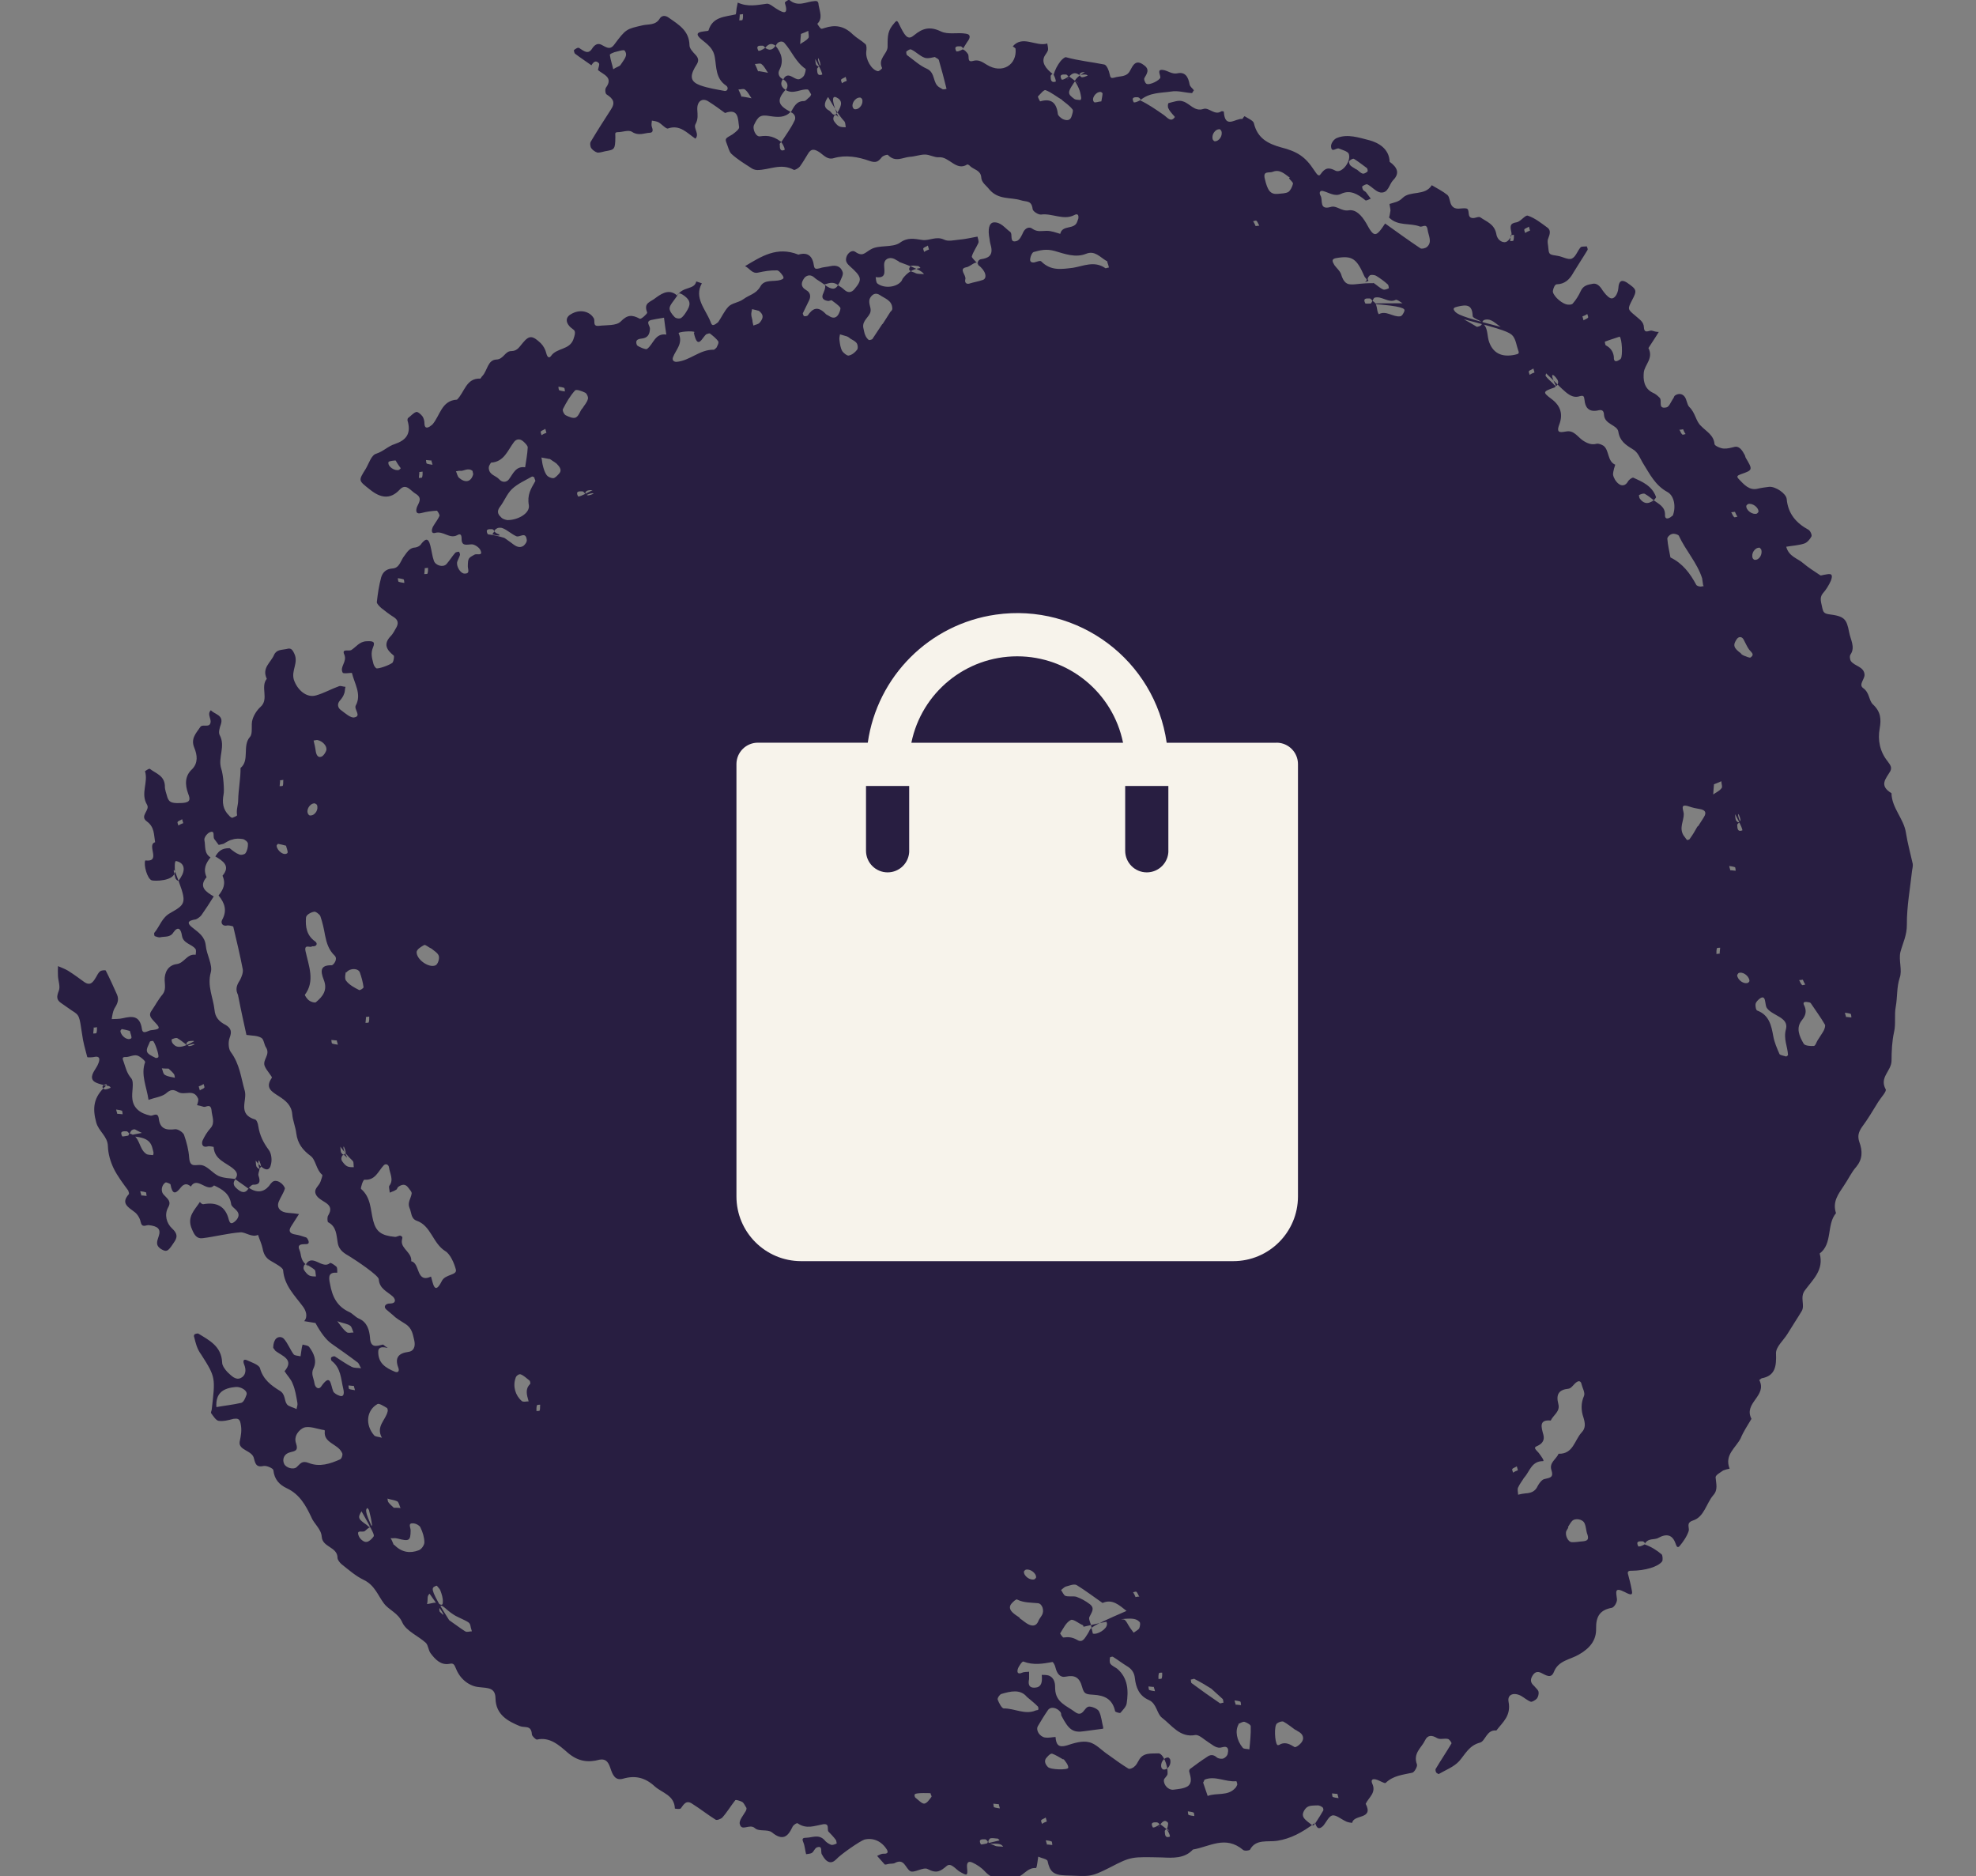 <?xml version="1.0" encoding="UTF-8"?> <svg xmlns="http://www.w3.org/2000/svg" id="_Слой_1" data-name="Слой_1" version="1.1" viewBox="0 0 425.2 403.67"><rect x="0" y="0" width="425.2" height="403.67" fill="#808080" stroke="none"/><defs><style> .st0 { fill: #281e41; } .st1 { fill: #f7f3eb; } </style></defs><path class="st0" d="M287.87,385.94s-.81-.04-1.24-.11c.04.23.04.75.18.77.35.13.79.19,1.22.25-.04-.23-.14-.54-.24-.85l.08-.06ZM326.63,316.31s-.14-.54-.24-.85c-.33.25-.79.33-.98.6-.08.06.08.46.18.77.33-.25.73-.41,1.04-.52ZM255.6,389.69s.04.75.18.77c.35.13.79.19,1.22.25-.04-.23-.04-.75-.18-.77-.35-.13-.79-.19-1.22-.25ZM225.2,396.82s.81.04,1.24.11c-.04-.23-.04-.75-.18-.77-.35-.13-.79-.19-1.22-.25.04.23.14.54.24.85l-.08.06ZM225.26,391.87s-.14-.54-.24-.85c-.33.25-.79.33-.98.6-.08.06.08.46.18.77.33-.25.73-.41,1.04-.52ZM397.15,218.78s.81.04,1.24.11c-.04-.23-.04-.75-.18-.77-.35-.13-.79-.19-1.22-.25.04.23.14.54.24.85l-.08.06ZM214.99,388.15s-.81-.04-1.24-.11c.04.23.04.75.18.77.35.13.79.19,1.22.25-.04-.23-.14-.54-.24-.85l.08-.06ZM387.96,210.77s-.6.06-.83.1c.25.33.33.79.66,1.06.06.08.46-.08.69-.12-.25-.33-.41-.73-.58-1.12l.06.08ZM373.35,110.11s-.6.06-.83.1c.25.33.33.79.66,1.06.06.08.46-.08.69-.12-.25-.33-.41-.73-.58-1.12l.06.08ZM370.04,205.13s.05-.81.11-1.24c-.23.04-.66-.02-.69.12-.13.35-.13.87-.11,1.24.23-.04.46-.08.83-.1l-.14-.02ZM372.25,187.22s.81.04,1.24.11c-.04-.23-.04-.75-.18-.77-.35-.13-.79-.19-1.22-.25.04.23.14.54.24.85l-.08.06ZM362.19,92.34s-.54.14-.83.1c.25.33.33.79.66,1.06.06.08.46-.08.69-.12-.25-.33-.41-.73-.58-1.12l.06.08ZM265.81,366.73s.81.04,1.24.11c-.04-.23-.04-.75-.18-.77-.35-.13-.79-.19-1.22-.25.04.23.14.54.24.85l-.08.06ZM250.08,359.85s-.66-.02-.69.12c-.13.35-.13.87-.11,1.24.23-.04.66.02.69-.12.13-.35.13-.87.11-1.24ZM248.37,362.93s-.81-.04-1.24-.11c.04.23.04.75.18.77.35.13.79.19,1.22.25-.04-.23-.14-.54-.25-.85l.08-.06ZM340.51,68.07s.14.54.24.85c.33-.25.79-.33.98-.6.08-.06-.08-.46-.18-.77-.33.25-.73.41-1.04.52ZM330.2,80.13s-.14-.54-.24-.85c-.33.25-.79.33-.98.6-.08.06.08.46.18.77.33-.25.73-.41,1.04-.52ZM244.33,343.6s.54-.14.83-.1c-.25-.33-.33-.79-.66-1.06-.06-.08-.46.08-.69.12.25.33.41.73.58,1.12l-.06-.08ZM329.23,49.61s-.14-.54-.24-.85c-.33.25-.79.33-.98.6-.08.06.08.46.18.77.33-.25.73-.41,1.04-.52ZM325.07,50.63s-.05.81-.11,1.24c.23-.04.66.02.69-.12.13-.35.13-.87.11-1.24-.23.04-.46.08-.83.1l.15.02ZM116.24,302.21s-.66-.02-.69.12c-.13.35-.13.87-.11,1.24.23-.04.66.02.69-.12.13-.35.05-.81.11-1.24ZM270.16,48.64s.6-.06.83-.1c-.25-.33-.33-.79-.66-1.06-.06-.08-.46.08-.69.12.25.33.41.73.58,1.12l-.06-.08ZM76.22,298.17s-.81-.04-1.24-.11c.04.23.04.75.18.77.35.13.79.19,1.22.25-.04-.23-.14-.54-.24-.85l.08-.06ZM199.9,53.68s-.14-.54-.24-.85c-.33.25-.79.33-.98.6-.08.06.08.46.18.77.33-.25.73-.41,1.04-.52ZM78.76,218.82s-.05.81-.11,1.24c.23-.04.66.02.69-.12.13-.35.13-.87.11-1.24-.23.04-.46.08-.83.1l.15.02ZM72.54,223.84s-.81-.04-1.24-.11c.04.23.04.75.18.77.35.13.79.19,1.22.25-.04-.23-.14-.54-.24-.85l.08-.06ZM30.33,257.18s.81.04,1.24.11c-.12-.17-.04-.75-.18-.77-.35-.13-.79-.19-1.22-.25.04.23.14.54.25.85l-.08.06ZM182.21,17.39s-.14-.54-.24-.85c-.33.25-.79.33-.98.6-.08.06.08.46.18.77.33-.25.73-.41,1.04-.52ZM42.76,233.73s.14.54.24.85c.33-.25.79-.33.98-.6.08-.06-.08-.46-.18-.77-.33.25-.73.41-1.04.52ZM25.15,239.61s.81.04,1.24.11c-.04-.23-.04-.75-.18-.77-.35-.13-.79-.19-1.22-.25.04.23.14.54.24.85l-.08.06ZM117.58,93.11s-.14-.54-.24-.85c-.33.25-.79.33-.98.6-.08.06.08.46.18.77.33-.25.73-.41,1.04-.52ZM120.16,83.19s.04.75.18.77c.35.13.79.19,1.22.25-.04-.23-.04-.75-.18-.77-.35-.13-.79-.19-1.22-.25ZM91.41,122.27s-.05.81-.11,1.24c.23-.04.66.02.69-.12.13-.35.13-.87.11-1.24-.23.04-.46.08-.83.1l.15.02ZM60.28,167.9s-.05.81-.11,1.24c.23-.04.66.02.69-.12.13-.35.05-.81.11-1.24-.23.04-.46.08-.83.1l.14.02ZM85.61,124.39s.04.75.18.77c.35.13.79.19,1.22.25-.04-.23-.04-.75-.18-.77-.35-.13-.79-.19-1.22-.25ZM159.19,3.15s-.05.81-.11,1.24c.23-.04.66.02.69-.12.13-.35.13-.87.11-1.24-.23.04-.46.08-.83.1l.15.02ZM20.17,221.11s-.05.81-.11,1.24c.23-.04.66.02.69-.12.13-.35.13-.87.11-1.24-.23.04-.46.08-.83.1l.14.02ZM92.91,99.08s-.81-.04-1.24-.11c.04.23.04.75.18.77.35.13.79.19,1.22.25-.04-.23-.14-.54-.24-.85l.08-.06ZM90.24,101.58s-.05.81-.11,1.24c.23-.04.66.02.69-.12.13-.35.13-.87.11-1.24-.23.04-.46.08-.83.1l.15.02ZM39.43,177.09s-.14-.54-.24-.85c-.33.25-.79.33-.98.6-.08.06.08.46.18.77.33-.25.73-.41,1.04-.52ZM185.49,21.28s-.25-.33-.48-.29c-1.04,0-1.92,1.43-1.44,2.23.12.17.25.33.48.29,1.04,0,1.83-1.36,1.44-2.23ZM368.81,168.87s-.13,1.39-.16,2.05c.58-.43,1.29-.7,1.75-1.3.33-.25,0-1.04,0-1.55-.48.23-.87.39-1.58.66l-.02.15ZM36.29,229.9s-1.04,0-1.47-.07c.23.48.26,1.22.68,1.43.68.4,1.49.44,2.13.61-.04-.23-.06-.6-.18-.77-.31-.42-.7-.77-1.09-1.12l-.06-.08ZM172.34,7.44s-.13,1.39-.16,2.05c.58-.43,1.29-.7,1.75-1.3.25-.19,0-1.04,0-1.55-.48.23-.87.39-1.58.66l-.02.14ZM68.18,173.12s-.33-.27-.48-.29c-1.04,0-1.92,1.43-1.38,2.32.12.17.25.33.48.29,1.04,0,1.83-1.36,1.38-2.32ZM61.54,181.94c-.79-.19-1.28-.34-1.72-.4,0,0-.33.25-.29.48.14,1.06,1.61,2.16,2.3,1.52.25-.19-.2-1.14-.28-1.6ZM163.18,15.29s1.31.19,2.09.38c-.49-.66-.76-1.37-1.36-1.83-.25-.33-.95-.06-1.47-.07.23.48.45.95.72,1.66l.02-.15ZM159.63,20.77s1.31.19,2.09.38c-.43-.58-.76-1.37-1.36-1.83-.25-.33-.95-.06-1.47-.07.23.48.45.95.72,1.66l.02-.14ZM27.93,221.79c-.79-.19-1.28-.34-1.72-.4,0,0-.33.25-.29.48.14,1.06,1.55,2.08,2.3,1.52.25-.19-.2-1.14-.28-1.6ZM85.13,99.06s-1.49.08-1.54.37c-.21.93,1.34,1.97,2.27,1.66.08-.06.42-.31.35-.39-.31-.42-.62-.83-1.03-1.56l-.06-.08ZM222.95,339.38c.07-.95-1.34-1.97-2.27-1.66-.08.06-.33.25-.35.39-.07.95,1.34,1.97,2.27,1.66.08-.06.25-.19.35-.39ZM84.72,324.37s1.04,0,1.47.07c-.23-.48-.35-1.16-.68-1.43-.62-.31-1.43-.36-2.13-.61.04.23.06.6.18.77.31.42.7.77,1.09,1.12l.06.08ZM262.42,27.81c-.95-.06-1.81,1.22-1.44,2.23.12.17.25.33.39.35.95.06,1.81-1.22,1.44-2.23-.12-.17-.25-.33-.45-.44l.06.08ZM251.38,378.11c-.95-.06-1.81,1.22-1.44,2.23.12.17.25.33.39.35,1.02.15,1.81-1.22,1.44-2.23-.12-.17-.25-.33-.39-.35ZM72.64,284.31c.93,1.25,1.42,1.91,1.96,2.29.33.27.95.06,1.47.07-.23-.48-.35-1.16-.68-1.43-.6-.46-1.41-.5-2.82-1l.06.08ZM236.99,21.81c.11-.73.25-1.22.26-1.74,0,0-.25-.33-.48-.29-1.04,0-2,1.49-1.36,2.17.19.25,1.06-.14,1.58-.14ZM378.58,117.84c-.95-.06-1.81,1.22-1.44,2.24.12.17.25.33.39.35,1.02.15,1.81-1.22,1.44-2.23-.12-.17-.25-.33-.45-.44l.06.08ZM378.39,110.11c.07-.95-1.34-1.97-2.27-1.66-.08.06-.33.25-.35.39-.07.95,1.34,1.97,2.27,1.66.08-.06.25-.19.35-.39ZM374.09,209.35s-.27.33-.29.48c.14,1.06,1.48,1.99,2.36,1.6.08-.06.33-.25.29-.48-.14-1.06-1.48-1.99-2.36-1.6ZM33.02,223.94s-.66-.02-.77.18c-.25.7-.82,1.51-.61,2.13.14.54,1.12.98,1.74,1.29.12.17.66.02.69-.12.21-.41-.77-3.3-1.19-3.51l.14.02ZM67.48,159.31c.18.77.37,1.53.47,2.36.16.91.59,1.49,1.41,1.02.33-.25.71-.79.86-1.28.21-.93-.82-1.97-1.9-2.2-.29-.04-.46.08-.83.1ZM291.83,36.39c.48.29.85.79,1.34.94.35.13.77-.18,1.1-.43.08-.06.02-.66-.18-.77-.87-.64-1.8-1.37-2.75-1.96-.21-.1-.77.18-1.04.52-.08.06.06.6.18.77.31.42.87.64,1.41,1.02l-.06-.08ZM101.69,101.32c-.99-.81-1.87.1-2.74-.03-.29-.04-.46.08-.83.1.23.48.29,1.08.68,1.43,1.38,1.16,2.55.82,2.99-.68.1-.21-.08-.46-.1-.83ZM163.26,66.87s-.99-.29-1.43-.36c-.06.44-.19.79-.17,1.16,0,.52.29,1.08.28,1.6.04.23.14.54.18.77.48-.23,1-.23,1.35-.62.9-1.05.86-1.8-.28-2.63l.06.08ZM200.3,385.79s-3.24-.17-3.44.24c-.17.12-.02.66.18.77.6.46,1.3,1.23,1.82,1.23.6-.06,1.08-.81,1.54-1.41.17-.12-.08-.46-.18-.77l.08-.06ZM133.5,14.01c.77-1.22,1.71-2.05.91-3.13-.19-.25-1.43.16-2.2.35-.39.16-1.02.37-.98.6.14,1.06.51,2.07.73,3.07.58-.43,1.35-.62,1.54-.89ZM374.55,140.59s.39.35.74.48c.5.15,1.18.54,1.43.36.92-.68.09-1.1-.34-1.68-.43-.58-.76-1.37-1.11-2.01-.33-.79-1.05-.89-1.51-.29-.94,1.34-.74,1.97.94,3.17l-.15-.02ZM260.69,363.32c-1.22-.77-2.38-1.46-3.62-2.08-.12-.17-.46.08-.83.1.04.23.04.75.18.77,2,1.48,3.95,2.87,6.04,4.29.12.17.46-.08.83-.1-.1-.31-.06-.6-.18-.77-.85-.79-1.63-1.5-2.42-2.2ZM118.3,98.77s-1.08-.23-1.8-.34c.14.54.14,1.06.28,1.6.18.77.43,1.62.86,2.2.25.33.87.64,1.39.65.37-.02.81-.47,1.17-.87.77-.7.36-1.43-.22-2.03-.31-.42-.87-.65-1.74-1.29l.06.08ZM228.79,378.53c-.89-.5-1.63-.98-2.34-1.23-.35-.13-.87.39-1.14.72-.69.64-.5,1.41.14,2.09.49.66,4.41.72,4.42.2.02-.66-.62-1.35-.99-1.85l-.08.06ZM182.98,72.85s-.39-.35-.74-.48c-.5-.15-.99-.29-1.49-.44-.06.44-.19.79-.11,1.24.1.83.2,1.66.61,2.39.31.42.97.96,1.34.94.69-.12,1.35-.62,1.81-1.22.25-.19.23-1.08-.08-1.49s-.87-.65-1.34-.94ZM74.41,209.15s-.36,1.43.09,1.87c.62.83,1.71,1.44,2.75,1.96.12.17,1.02-.37.98-.6-.14-1.06-.43-2.14-.79-3.15-.31-.93-2.07-1.04-2.88-.05l-.14-.02ZM348.53,72.42c-1.02.37-2.1.66-3.2,1.09,0,0,.06.6.18.77,1.03.52,1.65,1.35,1.77,2.55-.05.81.29,1.08.93.73.17-.12.48-.23.58-.43.4-.68.25-4.19-.27-4.71ZM113.75,301.48c-.39-1.39-.8-2.63.33-3.73.08-.06.02-.66-.18-.77-.6-.46-1.18-1.06-1.88-1.31-.35-.13-1.02.37-1.08.81-.63,1.76-.04,3.77,1.35,4.94.33.27.95.06,1.47.07ZM266.52,370.98c-.79,1.37-.43,3.42.89,5.02.25.33.93.21,1.43.36.17-1.68.35-3.36.29-4.99.04-.29-.85-.79-1.34-.94-.44-.06-.93.31-1.33.47l.06.08ZM92.94,204.14c-.77-.33-1.34-.94-1.66-.83-.64.35-1.54.89-1.63,1.47-.09,1.62,2.66,3.57,4.09,2.89.48-.23.88-1.43.67-2.05-.2-.62-1.09-1.12-1.49-1.48ZM337.48,328.63s-.29.48-.4.68c-.42.83.3,2.49,1.19,2.47.81.04,1.58-.14,2.32-.18.83-.1,1.37-.25,1.02-1.41-.33-.79-.28-1.6-.61-2.39-.37-1.02-2.11-1.27-2.74-.55-.35.39-.56.81-.86,1.28l.06.08ZM142.88,68.35c-1.14.2-1.97.31-2.74.49-1.31.33-.26,1.22-.28,1.89-.05,1.33-.59,1.99-1.79,2.11-.83.1-1.45.31-1.02,1.41.25.33,1.92,1.02,2.17.83,1.42-1.05,1.7-3.46,4.16-3.1-.2-1.14-.32-2.34-.5-3.63ZM46.5,302.73c1.83-.33,3.63-.51,5.4-.92.54-.14.9-1.05,1.15-1.76.27-.85-1.15-1.72-2.27-1.66-2.55.22-4.47,1.13-4.21,4.42l-.06-.08ZM125.32,87.87c.4-.68,1-1.26,1.19-2.05.13-.35-.26-1.22-.62-1.35-.62-.31-1.88-.79-2.16-.46-1.06,1.18-1.86,2.54-2.59,3.99-.19.27.26,1.22.62,1.35.62.31,1.59.75,2.16.46.64-.35.86-1.28,1.32-1.88l.08-.06ZM258.89,383.5c.31.93.68,1.95.98,2.88,1.89-.76,4.36.12,5.96-1.73.17-.12.29-.48.4-.68.04-.29-.18-.77-.18-.77-2.26.26-4.56-1.26-6.84-.33-.08.06-.13.35-.31.62ZM82.14,309.25c-1.27-2.41.85-3.73,1.27-5.59.1-.21-.04-.75-.18-.77-.68-.4-1.7-1.06-2.03-.81-2.35,1.36-2.66,4.43-.7,6.71.25.33.99.29,1.7.54l-.06-.08ZM228.66,21.56c-1.37-.79-2.42-1.69-3.68-2.17-.35-.13-1.08.81-1.6,1.32-.17.12.43,1.1.43,1.1,2.33-.7,3.53.22,3.82,2.7.02.37.68.91,1.09,1.12.77.33,1.57.38,1.87-.62.15-.5.4-1.2.21-1.45-.62-.83-1.63-1.5-2.29-2.04l.15.02ZM84.87,332.39c1.61,1.64,3.43,1.83,5.24,1.13.62-.21,1.21-1.16,1.21-1.68,0-1.04-.34-2.2-.86-3.24-.16-.39-.85-.79-1.43-.87-1.39-.13-.65.87-.67,1.53-.03,2.22-.28,2.4-2.85,1.73-.5-.15-1.04,0-1.47-.07.31.42.45.95.68,1.43l.15.02ZM277.55,38.23c-1.14-.83-2.17-1.87-3.67-1.27-.79.33-2.18-.32-1.71,1.53.59,2.53,1.21,3.36,2.78,3.22.83-.1,1.64-.06,2.28-.41.5-.37.84-1.14,1-1.78.04-.29-.56-.75-.87-1.16l.17-.12ZM278.86,372.26c-.87-.65-1.8-1.37-2.69-1.87-.35-.13-.98.08-1.39.39-.67.5-.46,4.08.06,4.6.12.17.52,0,.77-.18,1.1-.43,1.99.07,2.94.65.27.19,1.35-.62,1.67-1.24.4-.68.15-1.53-.74-2.03-.21-.1-.48-.29-.74-.48l.12.17ZM365.43,177.71c.4-.68.86-1.28,1.25-1.97q.88-1.43-1.01-1.7c-.73-.11-1.51-.29-2.22-.54-2.05-.67-1.21.64-1.13,1.61,0,1.55-1.03,2.96-.08,4.58.25.33.49.66.74,1,.06.08.6-.06.62-.21.65-.87,1.15-1.76,1.65-2.65l.17-.12ZM201.28,12.24c-.69.12-1.62.43-2.32.18-1.06-.38-1.88-1.31-2.85-1.75-.27-.19-.77.18-1.1.43,0,0-.02.66.18.77,1.41,1.02,2.71,2.25,4.24,2.91,1.95.88,1.17,3.13,2.74,4.03.21.1.48.29.68.4.29.04.52,0,.83-.1-.51-2.07-1.08-4.23-1.67-6.24-.12-.17-.39-.35-.81-.56l.08-.06ZM219.36,348.11c.74.48,1.32,1.08,2.09,1.42.77.33,1.51.29,1.95-.68.15-.5.59-.95.8-1.37.59-.95.07-2.51-.88-2.57-1.53-.15-3.03-.07-4.48-.8-.21-.1-.81.47-1.17.87-.63.72-.36,1.43.36,2.05.39.35.87.65,1.41,1.02l-.08.06ZM221,365.1c-1.44-1.77-3.52-1.25-5.54-.66-.39.16-.88.91-.77,1.22.27.71.84,1.83,1.28,1.89,2.3-.04,4.54,1.4,6.82.47.17-.12.6-.06.62-.21.1-.21.02-.66-.18-.77-.58-.6-1.18-1.06-2.23-1.95ZM384.25,227.35s.48-.23.5-.37c-.09-1.87-1.04-3.49-.43-5.62.59-2.51-2.85-2.79-4.09-4.45-.31-.42-.29-1.08-.43-1.62-.12-.68-.45-.95-1.12-.46-.42.31-.85.76-.92,1.2-.06.44.1,1.35.39,1.39,2.53.96,3.01,3.18,3.42,5.46.24,1.37.8,2.63,1.35,3.9.19.25.91.35,1.41.5l-.08.06ZM366.49,125.93s-.14-1.06-.22-1.51c-1.06-3.34-3.56-6-5.02-9.18-.19-.25-1.03-.52-1.43-.36-.46.08-1.06.66-1.04,1.03.1,1.35.42,2.65.67,4.02,2.63,1.27,4.24,3.43,5.57,5.92.12.17.48.29.77.33s.6-.06.83-.1l-.12-.17ZM391.15,223.76c.4-.68.86-1.28,1.25-1.97.21-.41.46-1.12.28-1.37-.88-1.54-2-3.03-3.03-4.59-.12-.17-.41-.21-.7-.25-.87-.13-1.06.14-.65.87.49,1.18.22,2.03-.51,2.96-1.44,1.72-.6,3.54.35,5.16.31.42,1.41.5,2.15.46.37-.02.56-.81.86-1.28ZM189.88,69.78c.59-.95,1.15-1.76,1.73-2.71.17-.12.44-.45.4-.68-.03-1.78-1.61-2.16-2.68-2.91-.74-.48-1.43-.36-1.99.45-.75,1.08.2,2.18-.02,3.11-.25,1.22-1.83,1.88-1.55,3.48.14.54.2,1.14.43,1.62.16.39.41.73.74,1,.06.08.6-.06.77-.18.75-1.08,1.44-2.23,2.19-3.31l-.02.14ZM149.47,71.45c-.39-.35-3.55-.07-3.44.24,1.01,2.22-.6,3.54-1.21,5.16-.25.7.22,1,.74,1,2.93-.24,4.99-2.68,8.02-2.61.14.02.42-.31.58-.43.21-.41.61-1.1.36-1.43-.43-.58-1.09-1.12-1.69-1.58-.12-.17-.52,0-.83.1-.92.68-1.86,3.58-2.7-.32l.17-.12ZM115.05,102.75s-.48-.29-.56-.23c-1.46.83-3.12,1.55-4.33,2.7-1.13,1.1-1.65,2.65-2.65,3.91-.56.81-.44,1.49.28,2.11.31.42.95.58,1.39.65,2.22.03,4.88-1.44,4.62-3.18-.4-2.28.45-3.56,1.35-5.14.17-.12-.14-.54-.18-.77l.08-.06ZM105.29,100.07s-.15.5-.11.73c.16,1.43,1.49,1.48,2.25,2.33.7.77,1.61.61,2.07,0,.92-1.2,1.47-2.9,3.5-2.6.21-1.45.49-2.82.56-4.29-.02-.37-.53-.89-.93-1.25-.78-.71-1.55-.52-2.01.08-1.38,1.8-2.12,4.29-4.96,4.46-.08.06-.29.48-.4.68l.02-.14ZM238.07,56.12c-1.37-.79-2.48-2.29-4.37-1.52-2.29.93-4.67-.01-6.8-.62-1.78-.48-3.09-.15-4.48.24-.31.1-.65.87-.71,1.3-.19.79.22,1,.83.94.54-.14,1.33-.47,1.52-.22,2.06,2.08,4.35,1.67,6.84,1.37,2.2-.35,4.53-1.56,6.89.04.12.17.46-.08.83-.1-.08-.46-.31-.93-.39-1.39l-.14-.02ZM69.85,307.68c-1.6-.23-3.33-1-4.52-.51-.79.33-2.25,1.67-1.61,3.4.51,1.56-.24,1.6-1.32,1.88-1.31.33-1.71,1.53-1.26,2.48.39.87,2.03,1.33,2.71.69.77-.7,1.11-1.47,2.58-.88,2.38.94,4.65.16,6.79-.79.17-.12.35-.39.4-.68.1-.21.09-.58-.04-.75-.9-1.91-3.99-2.06-3.69-4.61l-.04-.23ZM67.16,203.57c-.29.48-1.76-.63-1.42,1.05.71,3.21,2.08,6.45-.13,9.39-.08.06.45.95.93,1.25.33.27,1.18.54,1.43.36,1.44-1.2,2.61-2.58,1.68-4.87-.7-1.81-.79-3.15,1.72-3.08.37-.02,1.38-1.28.67-2.05-1.3-1.23-1.75-2.7-2.09-4.38-.24-1.37-.55-2.82-1.02-4.15-.16-.39-1.03-1.04-1.34-.94-.69.12-1.72.64-1.75,1.3-.13,1.91.11,3.79,1.99,5.1.6.46.29,1.08-.52,1.04l-.14-.02ZM237.33,371.92c-1.29.18-2.72.34-4.01.53-2.43.39-3.36-.34-4.86-3.23-.19-.25-.06-.6-.24-.85-.74-1-2.17-1.35-2.76-.4-.75,1.08-1.44,2.23-2.13,3.39-.5.89.4,2.28,1.56,2.45.73.11,1.49-.08,2.24-.12.12,1.72.69,2.32,2.4,1.83,1.56-.51,3.34-1.07,4.77-.71,1.51.29,2.77,1.81,4.26,2.77,1.41,1.02,2.81,2.04,4.24,2.91.27.19,1.06-.14,1.33-.47.42-.31.65-.87.94-1.34.92-1.72,2.72-1.38,4.22-1.46.89-.02,2.02,2.37,1.95,4.36,0,.52-.73.93-.79,1.37-.09,1.1,1.01,2.22,2.06,2.08,1.06-.14,2.18-.2,3.07-.74,1-.74.65-1.91.37-2.98-.12-.17-.06-.6.11-.73,1.17-.87,2.42-1.8,3.64-2.58.67-.5,1.35-.62,2.14.09.33.27,1.06.38,1.45.21.4-.16.92-.68.92-1.2.19-.79,0-1.55-1.16-1.21-1.25.41-2.01-.44-2.96-1.02s-2.05-1.71-2.88-1.6c-3.28.63-5.03-2.07-7.16-3.71-1.14-.83-1.11-3.05-2.84-3.82-2.09-.9-2.79-2.7-3.01-4.73-.12-1.2-.74-2.03-1.83-2.64-.95-.58-1.88-1.31-2.83-1.89-.12-.17-.75.04-.69.12-.06.44-.15,1.02.1,1.35.31.42.87.65,1.41,1.02,2.44,2.06,2.47,4.88,2.08,7.49-.11.73-.79,1.37-1.34,2.03-.17.12-1.02-.15-1.14-.31-.57-2.68-2.31-3.45-4.73-3.58-1.62-.09-1.97-.21-2.36-1.6-.57-2.16-1.6-2.68-3.52-2.29-1.23.27-1.91-.65-2.23-1.95-.08-.46-.49-1.18-.64-1.2-2.06.37-4.11.74-6.28-.1-.21-.1-1.04,1.03-1.21,1.68-.19.79.14,1.06.93.73.48-.23,1.06-.14,1.52-.22,0,.52,0,1.04,0,1.55q-.47,2.15,1.51,1.85c.86-.12,1.28-.78,1.25-1.97,0,0,0-.52-.04-.75.52,0,1.04,0,1.53.15,1.32.56,1.36,1.83,1.36,2.86.09,2.9,2.43,3.61,4.17,4.9,1.86,1.46,2.02-1.11,3.2-1.09.66.02,1.78.48,2.07,1.04.51,1.04.57,2.16.9,3.46l-.04.29ZM86.05,265.81c.85.27.43.58.41,1.24-.09,1.62,2.23,2.47,2.03,4.3,1.95.36.99,4.81,4.26,3.29.45,1.47.73,4.11,2.3,1,.75-1.59,3.37-1.21,3.04-2.52-.33-1.31-1.21-3.36-2.3-3.97-2.71-1.73-3.04-5.48-6.15-6.53-1.26-.48-1.07-1.79-1.52-2.74-.49-1.18.3-2.03.45-3.05.13-.35-.45-.95-.76-1.37-.62-.83-1.39-.65-2.14-.09-.17.12-.23.56-.46.6-.42.31-.87.39-1.35.62,0-.52-.26-1.22-.08-1.49,1-1.26.1-2.65-.08-3.94-.06-.6-.68-.91-1.12-.46-1.23,1.3-1.82,3.29-4.16,3.1-.29-.04-.86,1.8-.74,1.97,2.17,1.87,2.01,4.44,2.62,6.83s1.75,3.22,4.67,3.5c.29.04.54-.14.77-.18l.31-.1ZM334.94,82.67s-.23.56-.4.68c-2.58.88-2.6,1.03-.8,2.4,2.21,1.58,2.6,3.49,1.76,5.66-.74,1.97.51,1.56,1.57,1.41,1.6-.29,2.42,1.17,3.5,1.92,1.01.67,1.92,1.02,3,.73.46-.08,1.02.15,1.49.44,1.26,1,.77,3.3,2.51,4.07,0,0-.5,1.41-.47,2.15.12.68.59,1.49,1.19,1.95.66.54,1.49.44,1.99-.45.21-.41.88-.91,1.17-.87,1.95.88,4.04,1.77,4.88,4.12.12.17-.29.48-.86,1.28.17-.12.38-.54.38-.54-.66-.54-1.26-1-1.94-1.39-.35-.13-.83.1-1.23.27,0,0,0,.52.18.77.68.91,1.57,1.41,2.99.36,1.14.83,2.46,1.4,2.43,3.1-.05.81.37,1.02,1.1.6.17-.12.42-.31.58-.43.71-1.82.33-4.25-1.18-5.06-2.61-1.42-3.8-3.89-5.18-6.09-.72-1.14-1.05-2.45-2.35-3.16-1.43-.87-2.71-1.73-3.01-3.7-.22-1.51-2.96-1.54-3.09-3.64-.04-1.26-.8-1.08-1.57-.9-1.74.26-2.49-.73-2.62-2.31-.1-.83-.22-1-.99-.81-2.18.72-3.44-1.32-7.28-4.91-.02.15-.15.5-.09.58.43.58,1.09,1.12,1.61,1.64.49.66.87.65,1.06-.14.04-.29,0-.52-.18-.77-.72-1.14-1.88-1.83-.28,1.37l.13-.35ZM327.95,317.91c-.4.68-.94,1.34-1.28,2.11-.21.41,0,1.04,0,1.55.54-.14,1-.23,1.6-.29,1.12-.06,2.06-.37,2.6-1.55.31-.62.96-1.49,1.56-1.55,1.23-.27,1.91-.39,1.4-1.94-.51-1.56,1.09-2.36,1.55-3.48,3.17.09,3.4-2.91,4.98-4.61.88-.91.74-1.97.39-3.13-.57-1.64-.57-3.19.11-4.73.25-.7-.34-1.68-.53-2.45-.12-.68-.53-.89-1.12-.46s-1.08,1.32-1.69,1.38c-2.03.22-2.76,1.15-2.19,3.31.43,1.62-1.09,2.36-1.64,3.54-2.63-.24-2,1.49-1.57,3.11q.37,1.53-1.15,2.28c-.87.39-.96.45.14,1.58.49.66,1.3,1.74.93,1.76-2.45.01-2.83,2.11-4,3.49l-.08.06ZM233.06,349.66c-.91-.35-2.09-1.42-2.65-1.13-1.04.52-1.61,1.84-2.27,2.85-.08.06.53.89.68.91,1.06-.14,1.87-.1,2.96.51,1.22.77,1.7-.49,2.27-1.3.94-1.35-.74-1,8.36-4.93-1.53-1.19-3.02-2.66-5.16-1.71-1.88-1.31-3.68-2.68-5.58-3.85-.62-.31-1.58.14-2.35.33-.31.1-.67.5-1,.74.31.42.58,1.12.93,1.25.7.25,1.56,0,2.34.19,1.06.38,1.95.88,2.81,1.52,1.34.94.47,1.85.03,2.82-.21.41.14,1.06.28,1.6l.45,1.99c.99.29,3.03-.97,3.04-2,.04-.29-.14-.54-.18-.77,1.29-.18,2.51-.45,3.82-.26.44.06.93,1.25,1.36,1.83.25.33.68.91.74,1,.42-.31.89-.54,1.17-.87.21-.41.34-1.28.07-1.47-.85-.79-1.8-1.37-12.02,1.07l-.1-.31ZM314.72,68.54c1.1.6,1.99,1.1,2.94,1.69.12.17.52,0,.83-.1.67-.5.56-.81-.26-1.22-.56-.23-1.39-.65-1.34-.94-.07-2.53-1.42-2.43-3.18-2.02-.77.18-1.16.35-.73.93.49.66,1.16,1.21,9.94,3.45-.74-.48-1.32-1.08-2.09-1.42-.41-.21-1.08-.23-1.47-.07-.73.41-.17.64.12,1.2.62.83.57,2.16.86,3.24.8,2.63,2.72,3.66,5.63,3.04.77-.18,1-.23.73-.93-.37-1.02-.49-2.22-1.11-3.05-.62-.83-1.8-1.37-10.93-3.74l.08-.06ZM198.05,57.63s-.37-.5-.68-.4c-.44-.06-1.16-.17-1.41.02-.98,1.12.49,1.18.97,1.47.48.29,1.16.17,1.89.27-.31-.42-.53-.89-5.32-2.63-.19-.25-.48-.29-.74-.48-1.01-.67-2.24-.4-2.47.68-.26,1.22.9,3.46-1.86,3.06.08.46.06,1.12.39,1.39,1.47,1.1,3.96.8,5.02-.38.17-.12.29-.48.4-.68.99-1.34,2.24-2.09,3.74-2.27l.08-.06ZM295.55,60.86c.74.48,1.32,1.08,2.09,1.42.35.13.83-.1,1.22-.27,0,0-.06-.6-.18-.77-.78-.71-1.65-1.35-2.6-1.93-.41-.21-1.22-.25-1.41.02-1.06,1.18.68.91-.94,1.35.75-.56.11-.73-.12-1.2-1.66-3.8-2.59-4.53-5.93-3.98-1.29.18-1,.74-.53,1.55.49.66,1.16,1.21,1.42,1.91.35,1.16.86,2.2,2.04,2.22,1.1.09,2.12-.28,4.86-.26l.08-.06ZM294.97,65.29s.35-.39.31-.62c-.12-.17-.37-.5-.6-.46-.66-.02-1.47-.07-.9,1.05.12.17.75-.04,8.01-.02-.48-.29-1.14-.83-1.45-.73-1.6.8-3.04-.96-4.6-.45-.17.12-.29.48-.4.68,1.24.63.74,2.03,1.36,2.86,1.54-.89,3.09.67,4.6.45.37-.02.77-.7.92-1.2.06-.44-.22-1-7.19-1.49l-.06-.08ZM96.64,348.55c1.61,1.12,2.54,1.85,3.49,2.43.41.21.89-.02,1.41-.02-.1-.31-.14-.54-.24-.85-.2-1.14-.22-1-2.85-2.27-.97-.44-1.96-1.25-2.75-1.96-.66-.54-1.01-.67-1.14.2-.04.29-.02.66.18.77.85.79,1.63,1.5-2.3-3.97-.17.12-.35.39-.4.68-.06.44,0,1.04-.15,1.53.75-.04,1.7-.49,2.32-.18.68.4,1.1.6,1.08-.29.05-.81-.26-1.74-.53-2.45-.1-.31-.49-.66-.74-1-.06-.08-.54.14-.71.27-.35.39-.65.87,3.26,6.99l.06.08ZM27.47,244.47s.35-.39.31-.62c-.12-.17-.37-.5-.6-.46-.66-.02-1.47-.07-.9,1.05.12.17.75-.04,4.26-.71-.56-.23-1.03-.52-1.45-.73-.21-.1-.52,0-.77.18-.17.12-.29.48-.4.68,2.28.63,1.89,3.24,3.51,4.36.33.27.93.21,1.51.29,0,0,.13-.35.09-.58-.43-1.62-.38-3.46-5.42-3.46l-.15-.02ZM105.98,114.91s.21-.41.46-.6c-.12-.17-.37-.5-.6-.46-.66-.02-1.47-.07-.9,1.05.12.17.75-.04,3.58.82.48.29.87.65,1.34.94.87.65,1.71,1.44,2.78.77.33-.25.79-.85.71-1.3-.24-1.89-1.49-.44-2.26-.77-.97-.44-1.82-1.23-2.79-1.67-.41-.21-1.08-.23-1.41.02-.73.41-.56.81.2,1.14.5.15.87.65-1.06.14l-.06-.08ZM47.04,181.75s-.62-.83-.93-1.25c-.37-.5.3-2.03-1.05-1.41-.56.29-1.21,1.16-1.07,1.7.26,1.22-.12,2.8,1.31,3.67-1,1.26-1.63,2.5-.85,4.25-1.79,2.11-.1,3.17,1.54,4.15-.88,1.43-1.73,2.71-2.67,4.06-.27.33-.77.7-1.17.87-1.14.2-2.37.47-.78,1.74,1.32,1.08,2.69,1.87,2.91,3.9.16,1.95,1.54,4.15,1.07,5.79-.8,2.92.53,5.41.81,8.05.14,1.58.96,2.51,2.41,3.24,1.16.69,1.34,1.45.86,2.72-.36.91-.28,2.4.21,3.07,1.98,2.66,2.21,5.58,3.05,8.45.51,2.07-1.62,4.95,2.21,6.1.29.04.62.83.68,1.43.3,1.97,1.1,3.57,2.28,5.15.56.75.72,2.18.42,3.17-.23,1.08-1.09,1.84-3.27-.92.08.46.02.89.18,1.29.12.17.37.5.6.46.08-.06.42-.31.38-.54-.08-.46-.24-.85-.41-1.24,0,0-.46.08.09,1.87-.06.44-.38,1.06-.21,1.45.47,1.33.16,1.95-1.17,1.9-.37.02-.75.56-1.08.81-.93-.73-1.88-1.31-2.81-2.04.71-.79.44-1.49-.28-2.12-1.57-1.41-4.16-1.94-4.33-4.78,0,0-.93-.21-1.24-.11-1.16.35-1.41-.5-1.16-1.21.44-.97,1.03-1.93,1.73-2.71,1.06-1.18.3-2.55.21-3.9-.22-1.51-1.18-.54-1.68-.69-.5-.15-.99-.29-1.43-.36.15-.5.38-1.06.21-1.45-.94-2.14-2.88-.57-4.25-1.36-1.16-.69-1.7-.54-2.72.35-.92.68-2.35.84-3.68,1.32-.4-2.8-1.72-5.44-.73-8.11.1-.21-1.07-1.27-1.71-1.43-.79-.19-1.6.29-2.35.33-.81-.04-.91.16-.59.95.47,1.33.67,2.47,1.68,3.65.68.91,0,2.96.23,4.48.24,1.89,1.62,3.05,3.92,3.53.58.08,1.54-.89,1.76.63.26,2.26,1.63,2.53,3.52,2.29.6-.06,1.62.61,1.9,1.17.57,1.64,1,3.26,1.12,4.98.18,2.32,1.51,1.33,2.73,1.58,1.22.25,2.27,1.66,3.52,2.29,1.18.54,2.45.5,3.75.69-.71.79-.44,1.49.22,2.03.85.79,1.88,1.31,2.61-.14,1.71,1.14,3.16,1,4.36-.4,0,0,.59-.95,1.04-1.03.39-.16,1.04,0,1.43.36.41.21.97.96.93,1.25-.3.99-.94,1.86-1.3,2.77-.57,1.32.32,2.34,2.08,2.45.81.04,1.53.15,2.26.25-.59.95-1.15,1.76-1.73,2.71q-.88,1.43,1.01,1.7c.73.11,1.43.36,2.28.63.21.1.31.42.43.58.27.71.02.89-.79.85-.75.04-1.64.06-1.08,1.32.45.95.03,2.3,1.93,3.47-.49-.66-.87-.65-1.06.14-.04.29,0,.52.18.77.31.42.62.83,1.03,1.04s.93.21,1.45.21c-.08-.46-.08-.97-.18-1.29-.31-.42-.87-.65-1.94-1.39,1.44-2.23,3.52,1.25,5.15-.21.17-.12.97.44,1.37.79.25.33.16.91.18,1.29-1.76-.11-1.95.68-1.55,2.44.48,2.74,1.51,4.81,4.08,6,.77.33,1.32,1.08,2.09,1.42,1.88.79,2.29,2.56,2.43,4.13.11,2.24,1.36,1.83,2.67,1.5.17-.12.48.29.68.4,1.57.9-1.66-.83-1.58,1.18,0,2.45,1.64,3.42,3.53,4.22.77.33,1.06-.14.79-.85-.8-2.12.02-3.11,2.13-3.39,1.2-.12,1.58-1.18,1.32-2.4-.33-1.31-.42-2.65-1.91-3.61-2.92-1.83-1.49-.96-4.13-3.12-.72-.62-.1-1.35.86-1.28,1.27-.04,1.17-.87.59-1.47-1.24-1.14-2.94-1.69-3.07-3.78-.1-.83-4.75-3.95-6.18-4.83-1.16-.69-2.4-1.31-2.66-3.05-.28-1.6-.23-3.44-2.09-4.38-.12-.17-.2-1.14.07-1.47.69-1.16.59-1.99-.63-2.76-.74-.48-1.57-.9-1.98-1.62-.7-1.29.65-1.91.95-2.9.15-.5.48-1.26.36-1.43-1.32-1.08-1.37-3.24-2.51-4.07-1.74-1.29-2.79-2.7-3.07-4.82-.16-1.43-.77-2.78-.87-4.13-.16-1.95-1.42-2.95-2.91-3.91-1.49-.96-3-1.77-1.5-3.92.25-.19-1.17-1.58-1.54-2.6-.47-1.33,1.24-2.34.35-3.88-.49-.66-.47-1.85-1.09-2.16-.89-.5-2.01-.44-3.17-.61-.53-2.45-1.16-5.21-1.7-8.03-.1-.31-.06-.6-.24-.85-.49-1.18,0-2.07.6-3.02.31-.62.67-1.53.55-2.22-.59-3.05-1.32-6.12-2.05-9.19-.06-.08-.85-.27-1.22-.25-1.08.29-1.55-.52-1.16-1.21,1.11-1.99.54-3.63-.78-5.23,1-1.26,1.63-2.5.85-4.25,1.79-2.11.1-3.17-1.54-4.15.59-.95,1.23-1.82,3.08-1.77.66.54,1.32,1.08,2.03,1.33.41.21,1.18.02,1.37-.25.38-.54.57-1.33.53-2.07-.02-.37-.68-.91-1.12-.98-.73-.11-1.53-.15-2.24.12-.69.12-1.27.56-1.91.91.48.29.87.65,0,0l-1,.23ZM178.13,20.95c-.86,1.28-.92,2.24.32,2.86.48.29.95,1.62,1.8.34.98-1.64,1.05-2.59-.34-3.23-.56-.23-1.33-.05.48,4.29-.49-.66-.87-.65-1.06.14-.04.29,0,.52.18.77.31.42.62.83,1.03,1.04s.93.21,1.45.21c-.08-.46-.08-.97-.26-1.22-.31-.42-.87-.64-3.52-5.25l-.08.06ZM80.18,329.04s-.52-.52-.6-.46c-.39.16-.75.56-1.08.81-.5.37-1.86-.42-1.33.99.2.62,1.05,1.41,1.65,1.35.52,0,1.21-.64,1.58-1.18.19-.27-.08-.97-2.61-5.42-.88,1.43-.69,1.68,1.19,2.99.12.17.45.44.68.4.17-.12.5-.37.38-.54-.14-1.06-.36-2.05-.65-3.13-.06-.08-.31-.42-.31-.42-.33.25-.81.47,1.24,4.63l-.15-.02ZM74.53,248.95c-.49-.66-.87-.65-1.06.14-.04.29,0,.52.18.77.31.42.62.83,1.03,1.04.41.21.93.21,1.45.21-.08-.46,0-1.04-.18-1.29-.31-.42-.87-.65-2.72-3.14.08.46.02.89.18,1.29.12.17.37.5.6.46.08-.06.42-.31.38-.54-.08-.46-.24-.85-.41-1.24,0,0-.46.08.69,2.32l-.14-.02ZM212.23,396.79s.44-.45.31-.62c-.12-.17-.37-.5-.6-.46-.66-.02-1.47-.07-.9,1.05.12.17.75-.04,4.05-.82-.12-.17-.37-.5-.68-.4-.44-.06-1.16-.17-1.41.02-.98,1.12.49,1.18.97,1.47.48.29,1.16.17,1.89.27-.31-.42-.53-.89-3.63-.53ZM41.69,223.94s-.81-.04-1.2.12c-.17.12-.42.31-.38.54.12.17.37.5.6.46.37-.02.77-.18,1.16-.35,0,0-.08-.46-2.16.57.17-.12.38-.54.38-.54-.6-.46-1.26-1-1.94-1.39-.35-.13-.83.1-1.23.27,0,0,0,.52.18.77.68.91,1.57,1.41,4.65-.36l-.06-.08ZM164.59,10.24c.93.73,1.7.54,2.28-.41,1.32,1.6,1.81,3.3.87,5.16-.4.68-.24,1.6.74,2.03-.65.87-.4,1.72.55,2.3-1.96,2.23-1.68,3.31,1.08,4.75-1.23,1.3-2.76,1.15-4.36.92-2.09-.38-2.59,0-3.45,1.79-.5.89.34,2.72,1.25,2.55,1.74-.26,3.19-.05,5.16,1.71-.12-.17-.48-.29-.6-.46-.17.12-.42.31-.31.62-.02.66.08,1.49,1.03,1.04.08-.06-.04-.75-.72-1.66.96-1.49,2.07-2.96,2.82-4.55.4-.68.15-1.53-.76-1.89.69-1.16,1.17-2.42,2.87-2.4.37-.02.75-.56,1.17-.87.17-.12.38-.54.31-.62-.25-.33-.45-.95-.74-1-1.53-.15-3.05,1.11-4.69.13.65-.87.4-1.72-.55-2.3,1.03-1.93,2.28.11,3.34-.03.37-.02.96-.45,1.17-.87.21-.41.42-1.35.28-1.37-2.09-1.42-2.93-3.76-4.52-5.55-.43-.58-1.57-.38-1.87.62-.93-.73-1.7-.54-2.66.95.17-.12.21-.41.38-.54-.12-.17-.37-.5-.6-.46-.66-.02-1.47-.07-.9,1.05.12.17.75-.04,1.58-.66l-.14-.02ZM175.43,12.63s.02.89.18,1.29c.12.17.39.35.6.46.17-.12.42-.31.31-.62-.02-.37-.24-.85-.41-1.24,0,0-.46.08.69,2.32-.12-.17-.45-.44-.6-.46-.17.12-.42.31-.38.54.04.75.08,1.49,1.09,1.12.08-.06-.1-.83-1.5-3.4ZM127.54,105.45s-.81-.04-1.2.12c-.17.12-.42.31-.38.54.12.17.37.5.6.46.37-.02.77-.18,1.16-.35,0,0-.08-.46-2.16.57.17-.12.44-.45.31-.62-.12-.17-.37-.5-.6-.46-.66-.02-1.47-.07-.9,1.05.12.17.75-.04,3.16-1.32ZM233.85,15.5s-.81-.04-1.2.12c-.17.12-.42.31-.38.54.12.17.37.5.6.46.37-.02.77-.18,1.16-.35,0,0-.08-.46-1.76-.11-.93-.73-1.7-.54-2.66.95.17-.12.44-.45.31-.62s-.37-.5-.6-.46c-.66-.02-1.47-.07-.9,1.05.12.17.75-.04,1.58-.66.48.29.93.73,2.21,1.58-.33-.27-.66-.54-.81-.56-.17.12-.27.33-.46.6-1.23,1.82-1.21,2.19.19,3.21.33.27.93.21,1.37.27,0,0,.19-.27.15-.5-.14-1.06-.36-2.05-1.39-3.61.29-.48.59-.95,2.46-2.09l.12.17ZM373.36,175.16s.02.89.18,1.29c.12.17.37.5.6.46.08-.06.42-.31.38-.54-.08-.46-.24-.85-.41-1.24,0,0-.46.08.69,2.32-.12-.17-.37-.5-.6-.46-.08.06-.42.31-.38.54.04.75.08,1.49,1.09,1.12.08-.06-.1-.83-1.5-3.4l-.06-.08ZM251.1,393.56s.4-1.2.21-1.45c-.7-.77-1.22-.25-2.08,1.03.17-.12.44-.45.31-.62-.12-.17-.31-.42-.6-.46-.66-.02-1.47-.07-.9,1.05.12.17.75-.04,1.58-.66.48.29.93.73,2,1.48-.12-.17-.37-.5-.6-.46-.08.06-.42.31-.38.54.04.75.08,1.49,1.09,1.12.08-.06-.1-.83-.72-1.66l.06.08ZM65.46,284.23c.9-1.05.28-2.4-.28-3.15-1.79-2.41-4-4.51-4.26-7.81-.06-.6-1.71-1.44-2.67-2.02-1.1-.6-1.55-1.56-1.75-2.7-.22-1-.68-1.95-.98-2.88-1.35.62-2.65-.61-3.77-.55-2.7.2-5.4.92-8.12,1.26-1.29.18-1.82-.71-2.31-1.89-1.23-2.7.62-4.21,1.69-5.9.19.25.52.52.74.48,2.74-.49,4.77.32,5.5,3.39.2.62.45.95,1.12.46.42-.31.77-.7.92-1.2.34-1.28-1.36-1.83-1.54-2.6-.32-2.34-1.89-3.24-3.69-4.09-1.5,1.63-3.62-2.08-5,.24-.85-.79-1.55-.52-2.1.14-1.19,1.53-1.87,1.65-2.28-.63-.06-.08-.89-.5-1.06-.38-.81.47-1.17,1.9-.32,2.69.76.85,1.65,1.35.86,2.72-.82,1.51-.35,3.36.89,4.5,1.63,1.5.76,2.41.09,3.42-1.04,1.55-1.36,1.65-2.51.97-1.28-.85-.78-1.74-.48-2.74.53-1.55-.2-2.18-2.17-2.39-.66-.02-1.43.68-1.74-.77-.12-.68-.66-1.58-1.26-2.03-1.47-1.1-2.98-1.92-1.29-3.82.17-.12,0-.52-.1-.83-1.11-1.5-2.29-3.07-3.09-4.67-.74-1.52-1.23-3.22-1.28-4.85-.05-2.16-1.98-3.18-2.51-5.11-.82-3.01-.68-5.43,2.13-7.91.42-.31-.02-.37-.41-.21-.17.12-.42.31-.38.54.12.17.37.5.6.46.37-.02.77-.18,1.16-.35,0,0-.08-.46-.97-.44-1.49-.44-3.17-.61-3.04-2,.15-1.02,1-1.78,1.38-2.84.23-.56.55-1.7-.99-1.33-.46.08-1.35.1-1.41.02-.43-1.62-.92-3.32-1.12-4.98-.6-3.94-.52-4-2.22-5.06-.74-.48-1.41-1.02-2.15-1.5-1.22-.77-1.11-1.5-.63-2.76.36-.91-.14-2.09-.19-3.21-.04-.75-.01-1.41.01-2.07.77.33,1.47.58,2.15.98,1.22.77,2.36,1.6,3.49,2.43,1.34.94,1.93-.02,2.51-.97.29-.48.52-1.04.94-1.34.33-.25,1.23-.27,1.2-.12.86,1.68,1.64,3.42,2.42,5.17.49,1.18,0,2.07-.6,3.03-.31.62-.44,1.49-.55,2.22.75-.04,1.56,0,2.32-.18,1.99-.45,3.74-.72,4.18,2.31.18,1.29,1.28.34,1.89.27,2.03-.22,2.14-.43.98-1.64-.83-.93-1.63-1.5-.71-2.7.75-1.08,1.38-2.32,2.28-3.37.73-.93.51-1.93.45-3.05-.05-1.64.7-3.23,2.59-3.48,1.66-.2,2.19-2.27,4.08-2,.06-.44.15-1.02-.04-1.26-.8-1.08-2.65-1.13-2.91-2.87-.22-1.51-.88-2.05-1.82-.71-.69,1.16-1.83.85-2.83,1.07-.31.1-.87-.13-1.22-.25-.06-.08-.2-.62-.04-.75,1.17-1.39,1.59-3.25,3.44-4.24,3.64-2.06,3.52-2.23.96-8.97-.47-.81-.21.41.14,1.58.12.17.37.5.6.46.17-.12.27-.33.46-.6,1.15-1.76.85-3.21-.87-3.61-.21-.1-.46.08-.32,2.18-.03,2.22-4.62,2.14-5.03,1.94-.91-.35-1.75-3.22-1.37-4.27,3.57.44.2-3.38,2.13-3.91-.28-1.6-.11-3.28-1.78-4.48-1.67-1.21.8-2.4.02-3.63-1.42-2.43.33-4.77-.42-7.17,0,0,.83-.62,1.04-.52,1.26,1,3.13,1.42,3.24,3.66-.05.81.34,1.68.53,2.45.41,1.24,1.13,1.35,3.37,1.23,1.58-.14,1.6-.8,1.11-1.99-.74-2.03-.69-3.88.86-5.28,1.31-1.36,1.11-3.02.46-4.6-.82-1.97.39-3.13,1.25-4.41.5-.89,2.24.4,2.27-1.3-.04-.75-.72-1.66.05-2.36.83.93,2.82,1,2.14,3.05-.25.7-.55,1.7-.26,2.26,1.34,2.49-.42,4.83.34,7.24.47,1.33.7,4.77.51,5.56-.32,1.66-.18,3.23,1.18,4.54.19.25.52.52.74.48.39-.16,1.1-.43.98-.6-.2-1.14.24-2.11.24-3.15.05-2.36.54-4.66.51-6.96,2.02-1.63.33-4.77,2.02-6.67.71-.79.16-2.57.56-3.77.3-.99.96-2.01,1.73-2.71,1.87-1.65-.1-4.31,1.34-6.03-1.13-2.39.89-3.5,1.58-5.18.55-1.18,1.71-1.01,2.7-1.24.85-.25,1.18.02,1.63.98.97,1.99-.68,3.61-.09,5.62.72,2.18,2.74,4.03,4.84,3.37,1.7-.49,3.24-1.38,4.88-1.96.4-.16.87.13,1.39.13-.15.5-.09,1.1-.3,1.51-.15.5-.52,1.04-.88,1.43-.71.79-.46,1.64.28,2.12.87.65,2.05,1.71,2.81,1.52,1.6-.29-.12-1.72.3-2.55,1.32-2.4-.27-4.71-.82-7.01-.06-.08-1.89.24-1.99-.07-.7-1.29,1.01-2.3.35-3.88-.62-1.35.92-.68,1.48-.97,1.06-.66,1.75-1.82,3.25-1.9,1.49-.08,1.99.07,1.42,1.39-.46,1.12-.24,2.11.05,3.19.08.46.31.93.64,1.2.25.33,3.3-.78,3.59-1.25.21-.41.34-1.28.21-1.45-1.59-1.27-2.23-2.47-.73-4.11.6-.58.94-1.35,1.34-2.03.42-.83.3-1.51-.51-2.07-.95-.58-1.88-1.31-2.81-2.04-.39-.35-.97-.96-.93-1.25.2-1.82.45-3.56.94-5.35.3-.99,1-1.78,2.35-1.88,1.64-.06,1.81-1.74,2.63-2.73.65-.87,1.15-1.76,2.41-1.8.46-.08,1.02-.37,1.23-.78.81-.99,1.48-1.49,1.95.36.29,1.08.4,2.28.77,3.3.37,1.02,2,1.48,2.71.69.71-.79,1.21-1.68,1.92-2.46.17-.12.62-.21.77-.18.12.17.29.56.18.77-.15.5-.44.97-.59,1.47-.15,1.02.76,2.41,1.56,2.45,1.33.05.73-.93.75-1.59.03-1.7.11-1.76,1.4-2.46.5-.37,2.01.44,1.27-1.07-.29-.56-1.3-1.23-1.9-1.17-1.12.06-2.14.43-2.11-1.27-.02-.89-.29-1.08-1.01-.67-1.6.8-2.96-1.02-4.66-.53-1.08.29-.74-1-.37-1.54.4-.68.94-1.34,1.28-2.11.1-.21-.43-1.1-.58-1.12-1.12.06-2.18.2-3.26.49-1.39.39-1.24-.63-.99-1.33.44-.97,1.17-1.9-.26-2.78-1.1-.6-2.08-2.45-3.5-.88-2.02,2.15-4.12,1.77-6.37-.04-2.52-2-2.54-1.85-.89-4.5.69-1.16,1.18-2.94,2.26-3.23,1.56-.51,2.54-1.63,4.01-2.08,2.26-.78,3.49-2.08,2.78-4.78-.12-.17-.12-.68.05-.81.58-.43,1.13-1.1,1.75-1.3.31-.1,1.03.52,1.34.94.31.42.43,1.1.43,1.62.04.75.37,1.02,1.1.6.17-.12.42-.31.58-.43,1.69-1.9,1.95-5.2,5.32-5.38,1.65-1.61,1.95-4.68,5.04-4.53.08-.06.29-.48.46-.6,1.06-1.18,1.1-3.4,2.96-3.5,1.64-.06,1.83-1.88,3.31-1.82,1.27-.04,1.71-1.01,2.42-1.8,1.36-1.65,2.08-1.55,3.84.11.52.52.99,1.33,1.17,2.1.18.77.55,1.27,1.01.67,1.23-1.82,3.97-1.27,4.83-3.59.27-.85.63-1.76-.05-2.16-1.61-1.12-1.85-2.49-.48-3.26,1.96-1.2,4.09-.59,4.91.86.37.5-.34,1.8,1.09,1.64,1.66-.2,3.77.03,4.73-.94,1.4-1.43,2.37-1.51,4.09-.59.27.19,1.64-1.09,1.6-1.32-.86-2.2.7-2.2,1.88-3.21,1.67-1.24,3.08-1.77,4.59-.44-.86,1.28-1.54,1.92-1.65,2.65-.09.58.53,1.41,1.05,1.93.25.33,1.12.46,1.45.21.58-.43.98-1.12,1.38-1.8.79-1.37.4-2.24-1.08-3.2-1.43-.87-1,.74-1.14.2,1.19-2.05,3.66-1.17,4.08-3.04.35.13.85.27,1.2.4-1.72,3.08.74,5.52,1.83,8.19.27.71.37,1.02,1.1.6.17-.12.42-.31.58-.43.75-1.08,1.32-2.4,2.19-3.31.79-.85,2.2-.86,3.29-1.67,1.17-.87,2.68-1.09,3.58-2.66.84-1.66,2.89-.99,4.36-1.44.62-.21.87-.39.38-1.06-.31-.42-.8-1.08-1.26-1-1.33-.04-2.7.2-3.92.47-1.31.33-1.86-.94-2.84-1.38,3.49-2.08,6.87-4.33,11.48-2.48,2.02-.6,3.07.3,3.35,2.41.12.68.41.73,1.18.54.71-.27,1.6-.29,2.37-.47,1.23-.27,2.22.03,2.63,1.27.2.62-.36,1.43-.61,2.13-.1.21-.29.48-.4.68-.93-.73-1.7-.54-2.94-.13-1.14-.83-1.7-1.06-2.15-1.5-.78-.71-1.55-.52-2.07,0-.73.93-1.03,1.92.34,2.72.89.5.99,1.33.65,2.1-.44.97-.94,1.86-1.38,2.84-.08.06.14.54.2.62.21.1.66.02.83-.1,1.04-1.55,2.17-2.13,3.84-.4.19.25.48.29.74.48.81.56,1.55.52,2.06-.37.21-.41.54-1.18.36-1.43-.43-.58-1.18-1.06-1.78-1.52-.12-.17-.54.14-.83.1q-1.74-.25-1.01-1.7c.45-1.02.51-1.63.2-1.82,1.67,1.21,2.36,1.08,2.94.13.48.29.95.58,1.41,1.02.78.71,1.55.52,2.1-.14,1.79-2.11,1.65-2.65-1.03-5.04-.78-.71-.93-1.25-.57-2.16.42-.83,1.23-1.3,1.83-.85,1.61,1.12,2.05.15,3.34-.55,1.71-1.01,4.56-.3,6.21-1.39,1.67-1.24,3.1-.88,4.84-.63,1.6.23,2.95-.9,4.75-.05.83.42,2.14.09,3.11,0,1.35-.1,2.66-.43,4.03-.67.08.46.37,1.02.16,1.43-.44.97-1.09,1.84-1.38,2.84-.04.29.62.83,1.44,1.77-.49-1.18-1.62.43-2.68.57-1.68.35.12,1.72-.16,2.57-.19.79.29,1.08.83.94.93-.31,1.99-.45,3.01-.82.87-.39.65-1.91-1.08-3.2-.27-.71.17-1.16.63-1.24,1.52-.22,2.56-.74,2.17-2.65-.14-.54-.29-1.08-.34-1.68-.43-2.14-.09-3.42.83-3.58,1.58-.14,2.42,1.17,3.56,2,.74.48-.3,2.55,1.48,1.99.62-.21,1.06-1.18,1.4-1.94.42-.83,1.29-1.22,1.95-.68,1.08.75,2.01.44,3.05.44,1.04,0,1.95.36,2.94.65.45-2.01,3.01-.82,3.64-2.58.1-.21.15-.5.25-.7.13-.87-.2-1.14-.93-.73-2.25,1.15-4.75-.47-7.09-.14-.6.06-1.82-.71-1.82-1.23-.24-1.89-1.34-1.45-2.54-1.85-2.2-.69-4.81-.03-6.77-2.32-.68-.91-1.71-1.44-1.75-2.7-.16-1.43-1.55-1.56-2.33-2.27-.19-.25-.6-.46-.68-.4-2.37,1.51-3.89-1.75-6.07-1.55-.98.08-1.99-.59-3.03-.59-1.04,0-2.14.43-3.26.49-1.58.14-3.08,1.26-4.69-.39-.12-.17-1.06.14-1.33.47-.73.93-1.23,1.3-2.64.8-2.46-.88-5.14-1.34-7.69-.6-1.25.41-2.07-.52-2.94-1.17-1.08-.75-1.92-1.02-2.64.28-.59.95-1.09,1.84-1.73,2.71-.27.33-1.08.81-1.29.7-2.81-1.52-5.27.05-7.86.04-.52,0-1.08-.23-1.41-.5-1.49-.96-2.92-1.83-4.16-2.98-.52-.52-.68-1.43-1.01-2.22-.43-1.1-.29-1.08,1.25-1.97.58-.43,1.5-1.12,1.42-1.57-.28-1.6.02-4.15-3.03-3.03-1.14-.83-2.27-1.66-3.49-2.43-1.34-.94-2.57-.15-2.48,1.71.06,1.12.22,2.03-.39,3.13-.5.89.94,2.14-.02,3.11-1.82-1.23-3.32-3.08-5.9-2.19-.39.16-1.34-.94-2.03-1.33-.41-.21-.99-.29-1.43-.36-.06.44-.15,1.02.01,1.41.27.71.2,1.14-.4,1.2-1.27.04-2.41.76-3.9-.2-.74-.48-2.01.08-3.05.07-.75.04-.5.37-.52,1.04-.03,2.74-.18,2.72-2.23,3.08-.54.14-1.08.29-1.6.29-.5-.15-1.03-.52-1.34-.94-.25-.33-.35-1.16-.08-1.49,1.38-2.32,2.82-4.55,4.26-6.79,1.05-1.55.57-2.36-.92-3.32-.27-.19-.35-1.16-.08-1.49,1.59-2.21-.63-2.76-1.75-3.74.06-.44.4-1.2.21-1.45-.7-.77-1.22-.25-1.62.43-1.14-.83-2.36-1.6-3.56-2.52-.12-.17-.27-.71-.18-.77.33-.25.83-.62,1.1-.43.95.58,1.92,1.54,2.8.11.48-.74,1.15-1.24,1.97-.82,1.03.52,1.82,1.23,2.74.03,2.59-3.48,2.65-3.39,6.18-4.21,1.23-.27,2.74.03,3.62-1.4.4-.68,1.17-.87,2.1-.14,2.15,1.5,4.26,2.77,4.33,5.82-.02.66.68,1.43,1.26,2.03,1.16,1.21.38,1.91-.12,2.8-1.11,1.99-.82,3.07,1.14,3.8,1.76.63,3.5.88,5.3,1.22.58.08.92-.68.32-1.14-2.3-1.52-2.08-4.01-2.44-6.06-.3-1.97-1.58-2.82-2.91-3.91-1.72-1.44-.28-1.6.78-1.74.23-.04.75-.04.77-.18.89-2.98,3.54-2.89,5.85-3.45.08-.06.13-.87.19-1.31s.19-.79.25-1.22c2.15.98,4.15.53,6.26.24.6-.06,1.45.73,2.13,1.13,1.7,1.06,2.5,1.11,1.75-1.3-.12-.17.77-.7.92-.68,1.9,1.68,3.65.38,5.52.28.6-.06.79.19.83.93.24,1.37.92,2.8-.29,3.96,0,0,.41.73.74,1,.12.17.52,0,.83-.1,2.18-.72,4.15-.51,6.09,1.41.85.79,1.88,1.31,2.73,2.1.25.33.22,1,.14,1.58-.17,1.68,1.12,3.94,2.49,4.21.29.04.98-.6.92-.68-.97-1.99,1.11-3.02,1.18-4.5.03-1.7-.13-3.13.98-4.6,1.09-1.32.96-1.49,1.87.42,1.09,2.16,1.69,2.62,2.88,1.6,1.77-1.45,3.33-1.96,5.75-.79,1.59.75,3.61.15,5.41.49,1.16.17.8,1.08.26,1.74-.29.48-.59.95-1.07,1.7-.08.06.08-.06.19-.27-.12-.17-.37-.5-.6-.46-.66-.02-1.47-.07-.9,1.05.12.17.75-.04,1.39-.39.5.15.81.56,1.12.98.37.5-.28,1.89,1.11,1.5,1.16-.35,1.97.21,2.92.8,3.39,2.12,6.6,0,6.22-3.47-.06-.08-.39-.35-.6-.46,2.15-2.5,5.02.14,7.43-.62.08.46.22,1,.16,1.43-.15.5-.59.95-.79,1.37q-.86,1.8,2.01,3.92c.06.08-.12-.17-.27-.19-.08.06-.42.31-.38.54-.02.66.08,1.49,1.09,1.12.08-.06-.1-.83-.45-1.47.32-1.14.82-2.03,1.47-2.9.27-.33.88-.91,1.17-.87,2.78.77,5.55,1.03,8.29,1.58.5.15.99,1.33,1.11,2.01.18.77.22,1,.99.81,1.25-.41,2.68-.06,3.41-1.5.61-1.1,1.19-2.57,2.99-1.19,1.34.94.61,1.87.11,2.76-.19.27.14,1.06.41,1.24.68.4,2.93-.76,3.01-1.34.02-.66-.84-1.83.61-1.62,1.02.15,1.86.94,3,.73,1.77-.41,2.4.79,2.69,2.39.08.46.62.83.93,1.25-.17.12-.31.62-.46.6-1.47-.07-3.03-.59-4.4-.34-2.2.35-4.69.13-6.81,1.97-.08.06.17-.12.19-.27-.12-.17-.31-.42-.6-.46-.66-.02-1.47-.07-.9,1.05.12.17.75-.04,1.39-.39,1.8.85,3.41,1.98,5.03,3.1.74.48,1.59,1.79,2.45.5.08-.06-1.03-1.04-1.36-1.83-.25-.33-.12-1.2.03-1.18,1-.23,2.18-.72,3.09-.36,1.49.44,2.48,2.29,4.43,1.61,1.16-.35,2.38,1.46,3.77.55.17-.12.66.02.58.08.25,3.81,2.54,1.33,4,1.54,0,0,.29-.48.46-.6.74.48,1.86.94,2,1.48.77,3.3,3.05,4.44,5.82,5.22,3.5.88,5.26,2.02,7.13,4.89.49.66.95,1.62,1.43.87.94-1.34,1.71-1.53,3.22-.72,1.39.65,3.52-2.23,2.78-3.74-.37-.5-1.3-.71-2.07-1.04-.56-.23-1.64,1.09-1.7-.54.02-.66.67-1.53,1.29-1.74,2.29-.93,4.75-.05,6.97.5,1.78.48,4.26,1.73,4.35,4.63,1.67,1.21,2.23,2.47.75,3.96-.88.91-1.01,2.82-2.69,2.65-1.02-.15-1.82-1.23-2.85-1.75-.21-.1-.77.18-1.1.43-.08.06.06.6.18.77.19.25.48.29.66.54.31.42.62.83.99,1.33-.39.16-1.04.52-1.16.35-1.65-1.35-3.29-2.33-5.28-1.36-1.35.62-2.55-.3-3.83-.63-.64-.17-.93.31-.52,1.04.53.89-.39,3.13,2.17,2.39,1.25-.41,2.3,1,3.9.72,1.52-.22,2.73,1.06,3.74,2.77,1.69,3.13,2.06,3.11,4.07.07,2.48,1.77,5.02,3.62,7.59,5.33.27.19,1.04,0,1.37-.25,1.27-1.07.36-2.47.18-3.75-.22-1.51-1.12-.46-1.68-.69-2.17-.83-4.67-.01-6.61-1.92.15-.5.23-1.08.3-1.51,0-.52-.3-1.45-.16-1.43.93-.31,1.91-.39,2.79-1.3,1.65-1.61,4.79-.34,6.26-2.72,1.16.69,2.4,1.31,3.39,2.12.52.52.43,1.62.92,2.28.8,1.08,2.01.44,3.03.59,1.1.09-.01,2.07,1.55,2.08.52,0,1.25-.41,1.58-.14,1.34.94,2.98,1.4,3.41,3.53.22,1.51,1.61,2.16,2.36,1.6.58-.43,1.08-1.32.88-1.95-.26-1.22-.38-1.91,1.13-2.13.91-.16,1.87-1.65,2.43-1.42,1.55.52,2.88,1.6,4.28,2.62.66.54.47,1.33.11,2.24-.31.62,0,1.55.03,2.3.12,1.2.26,1.22,2,1.48,1.02.15,2.24.92,3.03.59.87-.39,1.21-1.68,1.92-2.46.25-.19.83-.1,1.29-.18,0,0,.29.56.18.77-.98,1.64-2.03,3.19-3.01,4.82-.82,1.51-1.86,2.54-3.64,2.58-.37.02-.71.79-.8,1.37-.19.79,1.48,2.51,2.83,2.93.5.15,1.24.11,1.43-.16.71-.79,1.29-1.74,1.73-2.71.55-1.18,1.46-1.34,2.6-1.55q1.14-.2,2.09,1.42c.43.58.99,1.33,1.61,1.64.83.42,1.66-.72,1.79-2.11q.11-2.28,1.81-1.22c2.15,1.5,2.27,1.66,1.14,3.8-.94,1.86-1.03,1.93.63,3.28.85.79,1.88,1.31,1.92,2.58.08,1.49,1.1.6,1.68.69.5.15.99.29,1.51.29-.69,1.16-1.44,2.23-2.22,3.46,1.15,2.24-.83,3.58-1,5.26-.13,1.39-.06,3.4,1.95,4.36.56.23.95.58,1.41,1.02.72.62-.45,2.53,1.46,2.14.6-.06.98-1.12,1.46-1.86.17-.12.23-.56.4-.68.67-.5,1.56-.51,2.11.23.49.66.49,1.7,1.01,2.22,1.3,1.23,1.4,3.09,2.51,4.07,1.16,1.21,2.75,1.96,2.91,3.91.02.37,1.34.94,2.01.96.81.04,1.66-.2,2.43-.39q1.06-.14,1.92,1.54c.19.25.23.48.33.79,1.54,2.6,1.6,2.68-.97,3.56-.71.27-1.1.43-.52,1.04,1.16,1.21,2.29,2.56,4.14,2.08.77-.18,1.6-.29,2.43-.39,1.35-.1,3.64,1.42,3.76,2.62.28,3.15,2.05,5.19,4.66,6.6.41.21.8,1.08.68,1.43-.31.62-.94,1.35-1.56,1.55-1.25.41-2.51.45-3.88.69.57,2.16,2.52,2.51,3.7,3.58,1.05.89,2.27,1.66,3.56,2.52.12.17.52,0,.75-.04,1.06-.14,2.33-.7,1.59,1.27-.44.97-1.03,1.93-1.73,2.71-.81.99-.3,2.03-.1,3.17.18.77.35,1.16,1.36,1.31,3.42.42,3.85,1.01,4.4,3.83.28,1.6,1.37,3.24.33,4.79-.27.33-.17,1.16.08,1.49.8,1.08,2.79,1.15,2.91,2.87.08.97-1.36,2.17-.28,2.92,1.41,1.02,1.17,2.62,2.08,3.49,1.69,1.58,1.83,3.16,1.45,5.25-.43,2.38.02,4.89,1.71,6.99.62.83.99,1.33.57,2.16-.9,1.57-2.52,3.04.27,4.71.05,3.19,2.67,5.5,3.11,8.53.34,2.2.97,4.44,1.46,6.66.08.46-.09,1.1-.15,1.53-.41,3.79-1.14,7.69-1.11,11.54.03,2.3-.89,4.02-1.4,5.95-.4,1.72.46,3.92-.15,5.53-.67,2.05-.46,4.08-.84,6.18-.34,1.8.04,3.71-.36,5.43-.45,2.01-.54,4.14-.55,6.22-.03,2.22-2.67,3.54-1.27,6.11.31.42-1,1.78-1.59,2.73-1.17,1.9-2.26,3.75-3.55,5.48-.67,1.01-.94,1.86-.53,3.11.74,2.03.71,3.73-.65,5.39-1.06,1.18-1.73,2.71-2.67,4.06-1.15,1.76-2.51,3.41-1.69,5.9-2.07,2.44-.68,6.57-3.51,8.68.96,3.55-1.5,5.63-3.17,7.91-1.19,1.53.11,3.28-.75,4.56-.98,1.64-2.03,3.19-3.01,4.82-.88,1.43-2.48,2.75-2.47,4.16.11,2.76-.13,4.87-3.1,5.4-.17.12-.5.37-.5.37,1.79,3.45-3.47,4.9-1.68,8.35-.79,1.37-1.73,2.71-2.32,4.18-1.05,2.07-3.56,3.56-2.38,6.54-.46.08-1,.23-1.39.39-.58.43-1.62.95-1.63,1.47.1,1.35.57,2.68-.5,3.85-1.52,1.78-1.95,4.68-4.36,5.44-1.56.51-.73,1.45-.92,2.24-.4,1.2-1.15,2.28-1.97,3.27-.52.52-.66-.02-.93-.73q-.96-2.51-3.62-1.05c-.89.54-2.28-.11-3.04,1.48-.08.06.08-.06.19-.27-.12-.17-.37-.5-.6-.46-.66-.02-1.47-.07-.9,1.05.12.17.75-.04,1.39-.39,1.41.5,2.63,1.27,3.68,2.17.19.25.26,1.22.08,1.49-.92,1.2-3.7,1.98-6.52,2.01-.81-.04-1,.23-.79.85.29,1.08.57,2.16.77,3.3.22,1,.04,1.26-1.47.45-2.28-1.15-1.91-.13-1.71,1.53.06.6-.55,1.7-1.09,1.84-2.51.45-3.45,1.79-3.4,4.47.07,2.53-1.37,4.25-3.64,5.55-1.87,1.14-4.49,1.27-5.45,3.8-.59,1.47-1.66.72-2.7.2-.83-.42-1.45-.21-1.95.68-.5.89-.3,1.51.43,2.14.31.42.85.79.93,1.25.08.46-.09,1.1-.36,1.43-.27.33-1,.74-1.29.7-.7-.25-1.43-.87-2.11-1.27-1.51-.81-2.99-.36-2.7,1.24.59,3.05-1.25,4.41-2.62,6.21-2.11-.23-2.33,2.25-3.5,2.6-2.39.62-3.19,2.5-4.52,4.01-1.15,1.24-2.87,1.88-4.41,2.77,0,0-.41-.21-.48-.29-.19-.25-.2-.62-.18-.77,1.09-1.84,2.32-3.66,3.41-5.5.17-.12-.45-.95-.74-1-.79-.19-1.66.2-2.34-.19-1.16-.69-2.05-.67-2.6.51-.75,1.59-2.63,2.73-1.73,5.16.16.39-.55,1.7-1,1.78-1.99.45-4.09.59-5.74,2.2-.25.19-1.32-.56-2.11-.75-.79-.19-1.06.14-.79.85.97,1.99-.74,3-1.39,4.39,1.79,3.45-2.62,2.21-2.9,4.1,0,0-.95-.06-1.43-.36-.97-.44-2.09-1.42-2.86-1.23-.77.18-1.33,1.51-1.96,2.23-.6.58-1.25.93-1.7-.54.86-1.28,1.25-1.97,1.65-2.65.17-.12.09-.58-.04-.75-.33-.27-.74-.48-1.12-.46-.75.04-1.7-.03-2.28.41-.5.37-1,1.26-.86,1.8.06.6.93,1.25,1.53,1.7,1.24,1.14.92-.68,1.06-.14-2.83,2.11-5.24,3.39-8.13,3.85-1.97.31-4.6-.45-5.84,1.89-.1.21-1.16.35-1.49.08-3.82-3.22-7.24-.68-10.81-.09-1.77,1.96-4.34,1.81-6.63,1.7-6.57-.14-6.64-.23-11.21,2.15-4.41,2.25-4.43,1.87-9.59,1.72-2.65-.09-3.36-.86-3.84-3.08-.08-.46-1.39-.65-2.01-.96-.06.44-.13.87-.19,1.31s-.17,1.16-.32,1.14c-2.05-.15-2.83,2.11-4.84,2.18-2.16.06-4.17.65-6.09-1.41-.76-.85-1.78-1.52-2.75-1.96-.77-.33-1.24-.11-1.13,1.1.18,1.8.03,1.78-1.54.89-.89-.5-1.92-2.06-2.86-1.23-1.27,1.07-2.1,1.69-4.03.67-.95-.58-3.03.97-3.84.4-1.01-.67-1.23-2.7-3.14-1.79-.42.31-1.06.14-1.6.29-.23.04-.62.21-.75.04-.58-.6-1.01-1.18-1.59-1.79.39-.16.81-.47,1.33-.47.81.04,1.14-.2.79-.85-1.13-1.87-3.02-2.66-4.86-2.19-.85.25-5.06,3.12-6.12,4.3-1.04,1.03-2.1.66-3.02-1.11-.37-.5.3-2.03-1.11-1.5-.39.16-.65.87-.98,1.12-.33.25-.85.25-1.31.33-.24-.85-.26-1.74-.59-2.53-.33-.79-.22-1,.67-1.01,1.27-.04,2.64-.8,3.86.49.31.42.85.79,1.41,1.02.35.13.83-.1,1.23-.27,0,0-.06-.6-.18-.77-.49-.66-1.07-1.27-1.59-1.79-.37-.5.34-1.8-1.17-1.58-1.83.33-3.57,1.11-5.45-.2-.12-.17-1.02.37-1.17.87-.96,2.01-2.07,2.96-4.38,1.07-.93-.73-2.8-.11-3.65-.9-1.18-1.06-2.87.84-3.27-.92-.18-.77.8-1.88,1.3-2.77.1-.21.23-.56.11-.73-.31-.42-.51-1.04-.93-1.25-.41-.21-1.26-.48-1.43-.36-1,1.26-1.8,2.63-2.86,3.81-.33.25-1.12.58-1.39.39-1.7-1.06-3.29-2.33-4.98-3.39-1.34-.94-1.87.1-2.51.97-.25.19-.83.1-1.27.04-.09-2.9-2.76-3.37-4.33-4.78-2.09-1.93-4.24-2.4-6.8-1.66-1.7.49-2.26-.77-2.77-2.33-.51-1.56-1.19-1.95-2.34-1.75-2.47.68-4.65.36-6.82-1.51-1.84-1.6-3.86-3.45-6.62-2.82-.23.04-1.08-.75-1.09-1.12-.14-2.09-1.51-1.33-2.63-1.79-2.44-1.02-5.13-2.38-5.2-5.94-.03-2.3-1.52-2.22-3.49-2.43-2.05-.15-4.06-1.63-4.98-3.91-.39-.87-.47-1.33-1.47-1.1-1.83.33-3.04-.96-4.03-2.29-.49-.66-.49-1.7-1.01-2.22-1.63-1.5-4.22-2.54-5.06-4.37-.94-2.14-2.87-2.64-3.98-4.14-1.3-1.74-1.95-3.84-4.23-4.99-1.8-.85-3.31-2.19-4.9-3.45-.39-.35-.83-.93-.84-1.31,0-2.45-3.23-2.25-3.4-4.57-.12-1.72-1.67-2.76-2.26-4.26-1.13-2.39-2.47-4.88-5.24-6.17-1.59-.75-2.69-1.87-2.91-3.9-.02-.37-1.41-1.02-2.09-.9-1.45.31-1.74-.25-2.07-1.56-.32-1.83-3.37-1.75-3.09-3.64.28-1.37.51-2.44.21-3.9-.2-1.14-.72-1.14-1.55-1.04-1.08.29-2.16.57-3.18.43-.58-.08-1.18-1.06-1.61-1.64-.12-.17.06-.44.11-.73.8-6.92.88-6.98-2.25-11.88-.93-1.25-1.19-2.47-1.52-3.78-.12-.17,0-.52.09-.58.17-.12.62-.21.77-.18,2.38,1.46,5.01,2.73,5.16,6.23-.02.66.66,1.58,1.17,2.1.78.71,1.73,1.81,2.86,1.23,1.04-.52,1.21-1.68.72-2.86-.33-.79-.18-1.29.59-.95.97.44,2.53.96,2.79,1.67.67,2.47,2.41,3.76,4.31,4.92,1.22.77.88,2.05,1.5,2.89.37.5,1.39.65,2.07,1.04.06-.44.27-.85.19-1.31-.24-1.37-.46-2.88-1.02-4.15-.37-1.02-1.15-1.72-1.75-2.7,2.15-2.5-.48-3.26-1.95-4.36-.12-.17-.37-.5-.49-.66,0-.52.09-1.1.3-1.51.36-.91,1.42-1.05,1.99-.45.89,1.02,1.36,2.35,2.1,3.34.25.33.99.29,1.49.44l.19-1.31c.06-.44.13-.87.25-1.22.5.15,1.16.17,1.41.5,1.05,1.41,1.71,2.99.95,4.58-.63,1.24.05,2.16.19,3.21.14,1.06.97,1.47,1.45.73,2.07-2.96,1.99-.45,2.59,1.04.16.39.85.79,1.34.94.77.33,1.14-.2.82-1.51-.51-2.07-.46-4.44-2.52-6-.12-.17-.2-.62-.04-.75s.56-.29.77-.18c1.22.77,2.36,1.6,3.6,2.23.62.31,1.31.19,2.03.3-.31-.42-.43-1.1-.84-1.31-1.8-1.37-3.68-2.68-5.56-4-1.12-.8-2.26-2.28-3.42-4.42"></path><path class="st1" d="M251.42,183.03c0,2.57-2.08,4.65-4.65,4.65s-4.65-2.08-4.65-4.65v-13.94h9.29v13.94ZM195.65,183.03c0,2.57-2.08,4.65-4.65,4.65s-4.65-2.08-4.65-4.65v-13.94h9.29v13.94ZM218.89,141.2c11.04,0,20.57,7.77,22.77,18.59h-45.55c2.21-10.82,11.73-18.59,22.77-18.59ZM274.66,159.79h-23.61c-2.54-17.76-19.01-30.1-36.77-27.56-14.29,2.04-25.51,13.27-27.55,27.55h-23.61c-2.54-.02-4.62,2.02-4.65,4.56v93.04c-.01,7.69,6.22,13.93,13.9,13.94h92.99c7.69.01,13.93-6.22,13.94-13.9v-92.99c.03-2.54-2.02-4.62-4.55-4.65h-.09Z"></path></svg> 